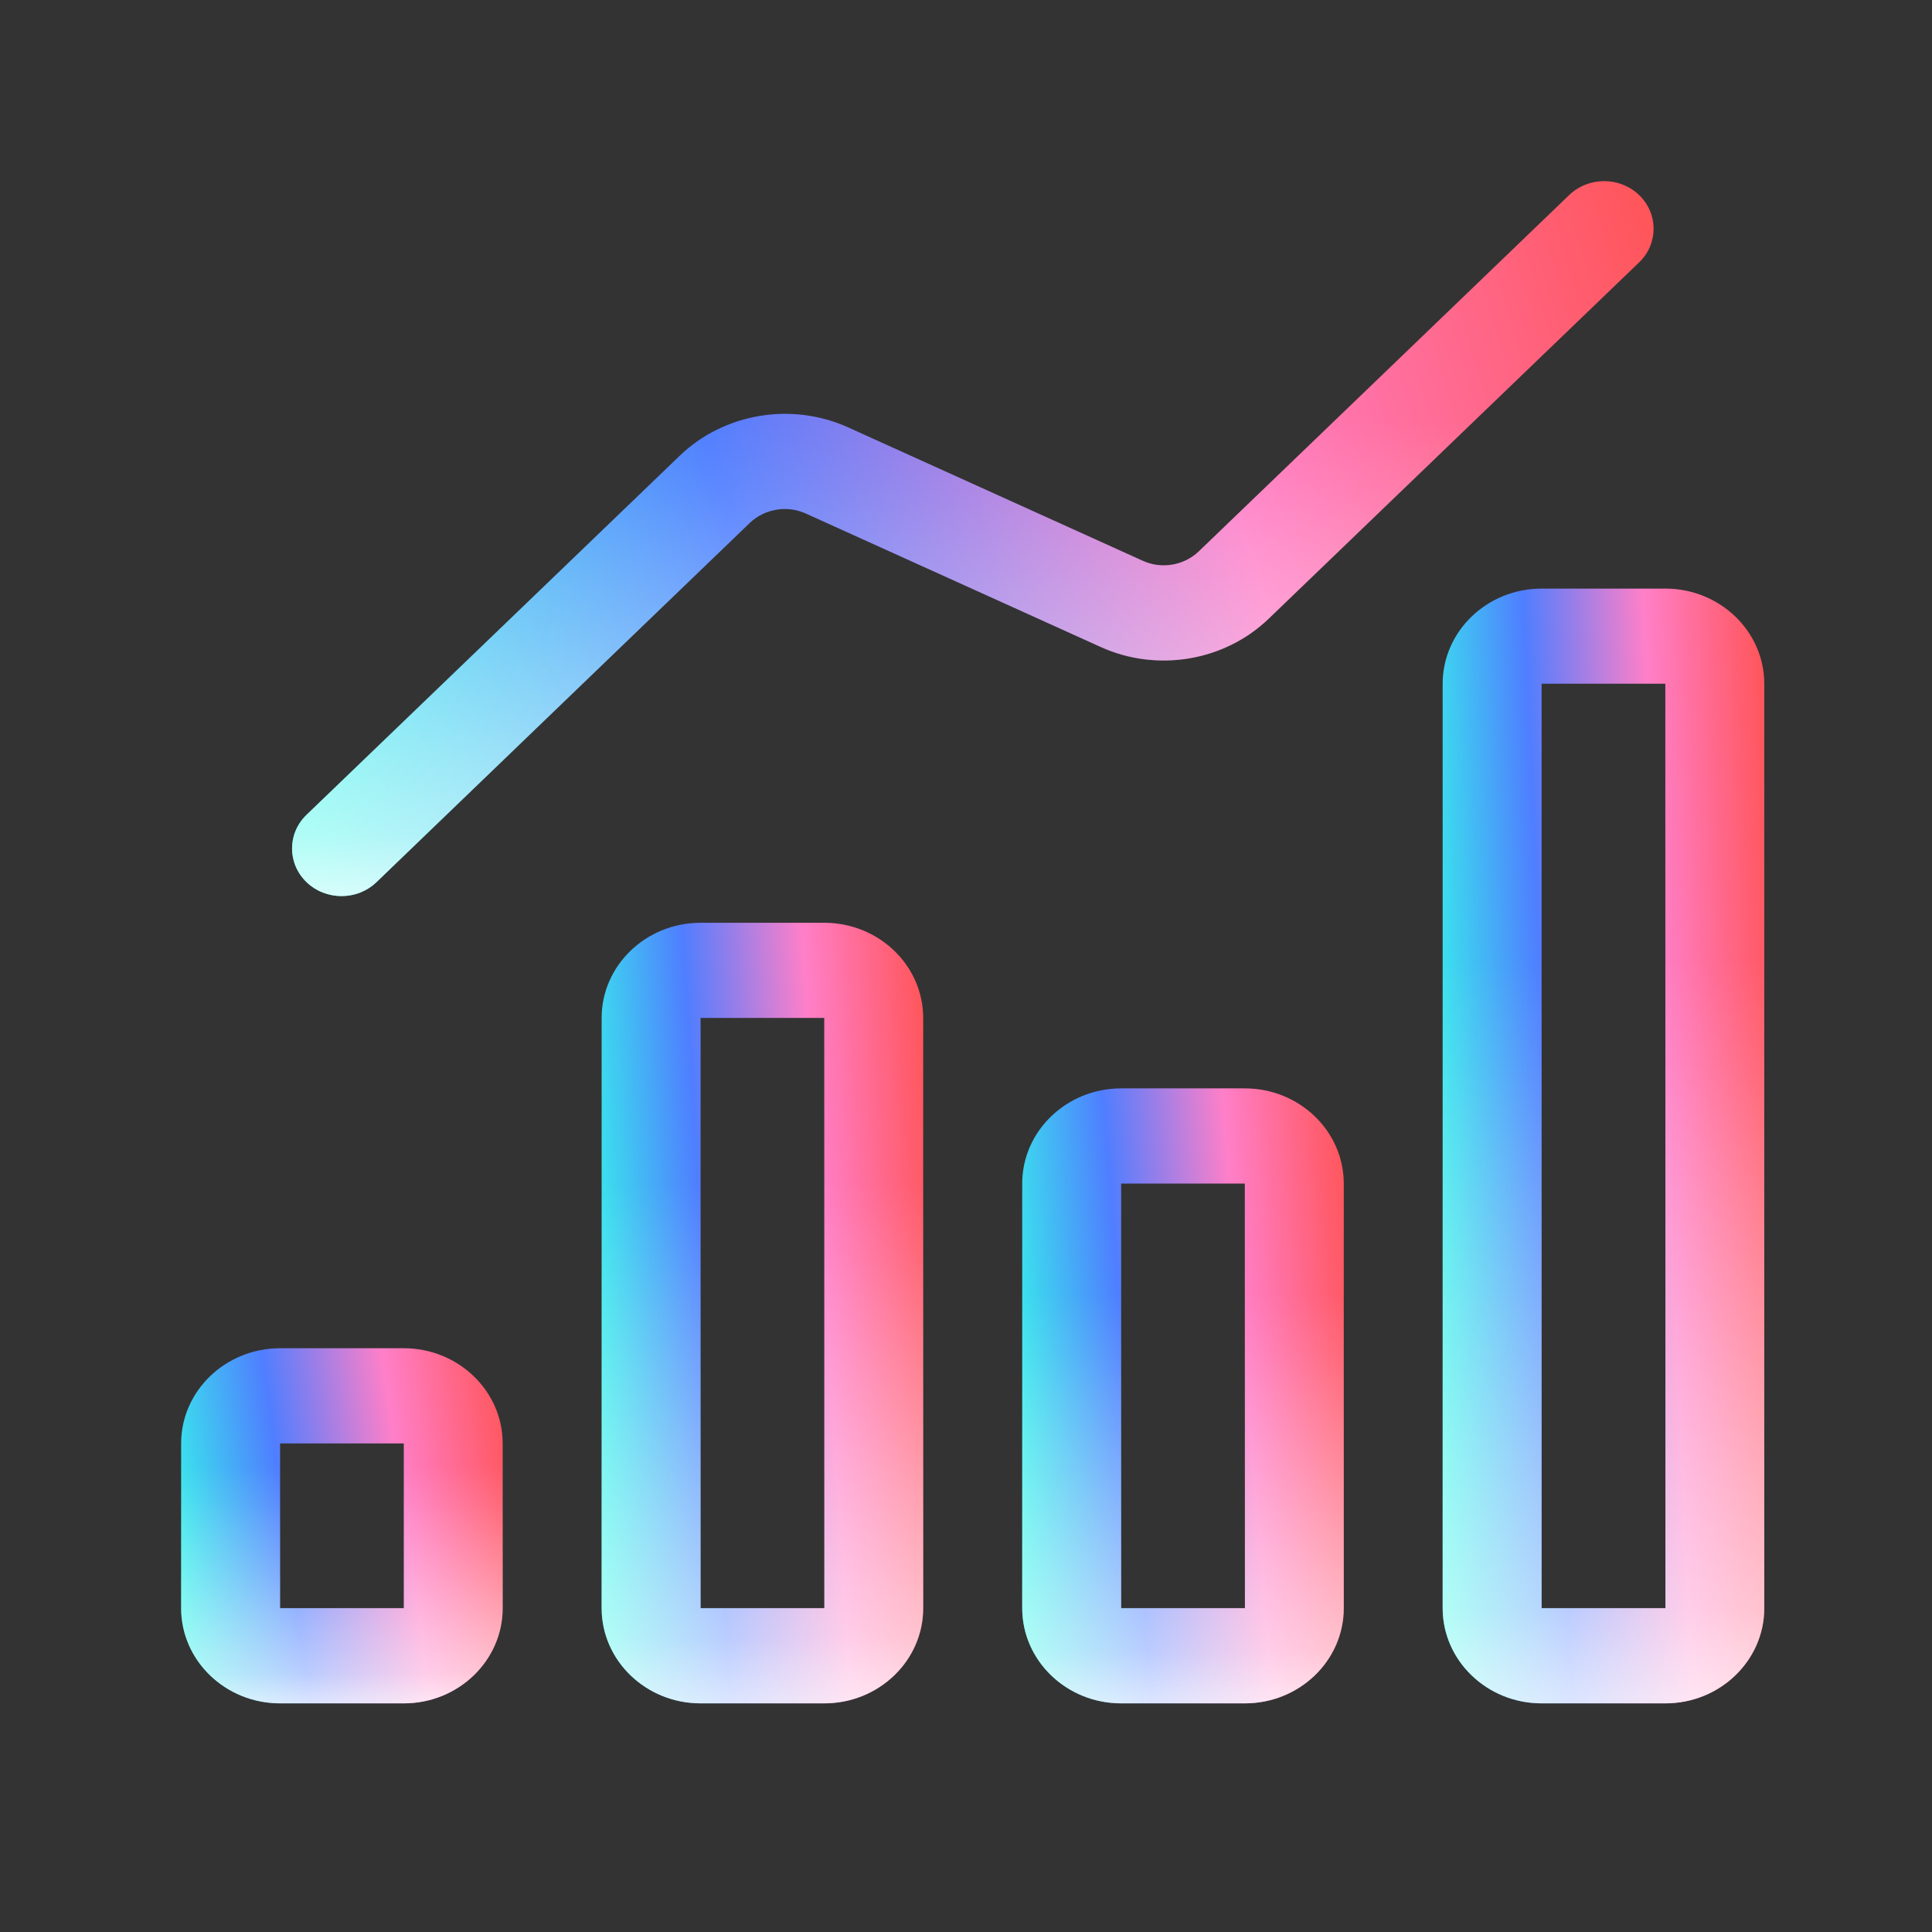 <svg width="32" height="32" viewBox="0 0 32 32" fill="none" xmlns="http://www.w3.org/2000/svg">
<rect x="0" y="0" width="32" height="32" fill="#333333" stroke="none"/>
<path d="M4.639 28.213H6.688C7.591 28.213 8.326 27.506 8.326 26.636V23.908C8.326 23.039 7.591 22.331 6.688 22.331H4.639C3.735 22.331 3 23.039 3 23.908V26.636C3 27.506 3.735 28.213 4.639 28.213ZM4.639 23.908H6.688L6.689 26.636H4.639V23.908Z" fill="url(#paint0_linear_1696_5661)"/>
<path d="M4.639 28.213H6.688C7.591 28.213 8.326 27.506 8.326 26.636V23.908C8.326 23.039 7.591 22.331 6.688 22.331H4.639C3.735 22.331 3 23.039 3 23.908V26.636C3 27.506 3.735 28.213 4.639 28.213ZM4.639 23.908H6.688L6.689 26.636H4.639V23.908Z" fill="url(#paint1_linear_1696_5661)"/>
<path d="M11.604 28.213H13.652C14.556 28.213 15.291 27.506 15.291 26.636V16.86C15.291 15.991 14.556 15.284 13.652 15.284H11.604C10.7 15.284 9.965 15.991 9.965 16.86V26.636C9.965 27.506 10.7 28.213 11.604 28.213ZM11.604 16.86H13.652L13.654 26.636H11.604V16.86Z" fill="url(#paint2_linear_1696_5661)"/>
<path d="M11.604 28.213H13.652C14.556 28.213 15.291 27.506 15.291 26.636V16.86C15.291 15.991 14.556 15.284 13.652 15.284H11.604C10.7 15.284 9.965 15.991 9.965 16.86V26.636C9.965 27.506 10.7 28.213 11.604 28.213ZM11.604 16.86H13.652L13.654 26.636H11.604V16.86Z" fill="url(#paint3_linear_1696_5661)"/>
<path d="M18.57 18.027C17.666 18.027 16.931 18.734 16.931 19.604V26.636C16.931 27.506 17.666 28.213 18.57 28.213H20.618C21.522 28.213 22.257 27.506 22.257 26.636V19.604C22.257 18.734 21.522 18.027 20.618 18.027H18.57ZM18.57 26.636V19.604H20.618L20.62 26.636H18.57Z" fill="url(#paint4_linear_1696_5661)"/>
<path d="M18.57 18.027C17.666 18.027 16.931 18.734 16.931 19.604V26.636C16.931 27.506 17.666 28.213 18.57 28.213H20.618C21.522 28.213 22.257 27.506 22.257 26.636V19.604C22.257 18.734 21.522 18.027 20.618 18.027H18.57ZM18.57 26.636V19.604H20.618L20.62 26.636H18.57Z" fill="url(#paint5_linear_1696_5661)"/>
<path d="M29.222 26.636V11.325C29.222 10.456 28.487 9.749 27.583 9.749H25.534C24.631 9.749 23.895 10.456 23.895 11.325V26.636C23.895 27.506 24.631 28.213 25.534 28.213H27.583C28.487 28.213 29.222 27.506 29.222 26.636ZM25.534 11.325H27.583L27.585 26.636H25.534V11.325Z" fill="url(#paint6_linear_1696_5661)"/>
<path d="M29.222 26.636V11.325C29.222 10.456 28.487 9.749 27.583 9.749H25.534C24.631 9.749 23.895 10.456 23.895 11.325V26.636C23.895 27.506 24.631 28.213 25.534 28.213H27.583C28.487 28.213 29.222 27.506 29.222 26.636ZM25.534 11.325H27.583L27.585 26.636H25.534V11.325Z" fill="url(#paint7_linear_1696_5661)"/>
<path d="M6.236 14.611L12.419 8.661C12.663 8.428 13.036 8.363 13.348 8.506L18.229 10.715C19.162 11.14 20.283 10.952 21.014 10.247L27.149 4.346C27.469 4.038 27.469 3.539 27.149 3.231C26.829 2.923 26.31 2.923 25.99 3.231L19.855 9.133C19.611 9.367 19.237 9.431 18.927 9.288L14.046 7.078C13.114 6.656 11.992 6.843 11.261 7.546L5.077 13.496C4.757 13.804 4.757 14.303 5.077 14.611C5.397 14.919 5.916 14.919 6.236 14.611Z" fill="url(#paint8_linear_1696_5661)"/>
<path d="M6.236 14.611L12.419 8.661C12.663 8.428 13.036 8.363 13.348 8.506L18.229 10.715C19.162 11.14 20.283 10.952 21.014 10.247L27.149 4.346C27.469 4.038 27.469 3.539 27.149 3.231C26.829 2.923 26.31 2.923 25.99 3.231L19.855 9.133C19.611 9.367 19.237 9.431 18.927 9.288L14.046 7.078C13.114 6.656 11.992 6.843 11.261 7.546L5.077 13.496C4.757 13.804 4.757 14.303 5.077 14.611C5.397 14.919 5.916 14.919 6.236 14.611Z" fill="url(#paint9_linear_1696_5661)"/>
<defs>
<linearGradient id="paint0_linear_1696_5661" x1="3" y1="28.213" x2="9.025" y2="27.379" gradientUnits="userSpaceOnUse">
<stop offset="0.023" stop-color="#36F8E9"/>
<stop offset="0.348" stop-color="#4F7EFF"/>
<stop offset="0.674" stop-color="#FF7FC8"/>
<stop offset="1" stop-color="#FF5457"/>
</linearGradient>
<linearGradient id="paint1_linear_1696_5661" x1="5.663" y1="28.213" x2="5.663" y2="22.331" gradientUnits="userSpaceOnUse">
<stop stop-color="white" stop-opacity="0.8"/>
<stop offset="0.084" stop-color="white" stop-opacity="0.608"/>
<stop offset="0.367" stop-color="white" stop-opacity="0.286"/>
<stop offset="0.568" stop-color="white" stop-opacity="0.08"/>
<stop offset="0.665" stop-color="white" stop-opacity="0"/>
</linearGradient>
<linearGradient id="paint2_linear_1696_5661" x1="9.965" y1="28.213" x2="16.081" y2="27.828" gradientUnits="userSpaceOnUse">
<stop offset="0.023" stop-color="#36F8E9"/>
<stop offset="0.348" stop-color="#4F7EFF"/>
<stop offset="0.674" stop-color="#FF7FC8"/>
<stop offset="1" stop-color="#FF5457"/>
</linearGradient>
<linearGradient id="paint3_linear_1696_5661" x1="12.628" y1="28.213" x2="12.628" y2="15.284" gradientUnits="userSpaceOnUse">
<stop stop-color="white" stop-opacity="0.8"/>
<stop offset="0.084" stop-color="white" stop-opacity="0.608"/>
<stop offset="0.367" stop-color="white" stop-opacity="0.286"/>
<stop offset="0.568" stop-color="white" stop-opacity="0.08"/>
<stop offset="0.665" stop-color="white" stop-opacity="0"/>
</linearGradient>
<linearGradient id="paint4_linear_1696_5661" x1="16.931" y1="28.213" x2="23.032" y2="27.726" gradientUnits="userSpaceOnUse">
<stop offset="0.023" stop-color="#36F8E9"/>
<stop offset="0.348" stop-color="#4F7EFF"/>
<stop offset="0.674" stop-color="#FF7FC8"/>
<stop offset="1" stop-color="#FF5457"/>
</linearGradient>
<linearGradient id="paint5_linear_1696_5661" x1="19.594" y1="28.213" x2="19.594" y2="18.027" gradientUnits="userSpaceOnUse">
<stop stop-color="white" stop-opacity="0.8"/>
<stop offset="0.084" stop-color="white" stop-opacity="0.608"/>
<stop offset="0.367" stop-color="white" stop-opacity="0.286"/>
<stop offset="0.568" stop-color="white" stop-opacity="0.08"/>
<stop offset="0.665" stop-color="white" stop-opacity="0"/>
</linearGradient>
<linearGradient id="paint6_linear_1696_5661" x1="23.895" y1="28.213" x2="30.024" y2="27.943" gradientUnits="userSpaceOnUse">
<stop offset="0.023" stop-color="#36F8E9"/>
<stop offset="0.348" stop-color="#4F7EFF"/>
<stop offset="0.674" stop-color="#FF7FC8"/>
<stop offset="1" stop-color="#FF5457"/>
</linearGradient>
<linearGradient id="paint7_linear_1696_5661" x1="26.559" y1="28.213" x2="26.559" y2="9.749" gradientUnits="userSpaceOnUse">
<stop stop-color="white" stop-opacity="0.8"/>
<stop offset="0.084" stop-color="white" stop-opacity="0.608"/>
<stop offset="0.367" stop-color="white" stop-opacity="0.286"/>
<stop offset="0.568" stop-color="white" stop-opacity="0.08"/>
<stop offset="0.665" stop-color="white" stop-opacity="0"/>
</linearGradient>
<linearGradient id="paint8_linear_1696_5661" x1="4.837" y1="14.842" x2="28.805" y2="7.865" gradientUnits="userSpaceOnUse">
<stop offset="0.023" stop-color="#36F8E9"/>
<stop offset="0.348" stop-color="#4F7EFF"/>
<stop offset="0.674" stop-color="#FF7FC8"/>
<stop offset="1" stop-color="#FF5457"/>
</linearGradient>
<linearGradient id="paint9_linear_1696_5661" x1="16.113" y1="14.842" x2="16.113" y2="3" gradientUnits="userSpaceOnUse">
<stop stop-color="white" stop-opacity="0.8"/>
<stop offset="0.084" stop-color="white" stop-opacity="0.608"/>
<stop offset="0.367" stop-color="white" stop-opacity="0.286"/>
<stop offset="0.568" stop-color="white" stop-opacity="0.08"/>
<stop offset="0.665" stop-color="white" stop-opacity="0"/>
</linearGradient>
</defs>
</svg>
